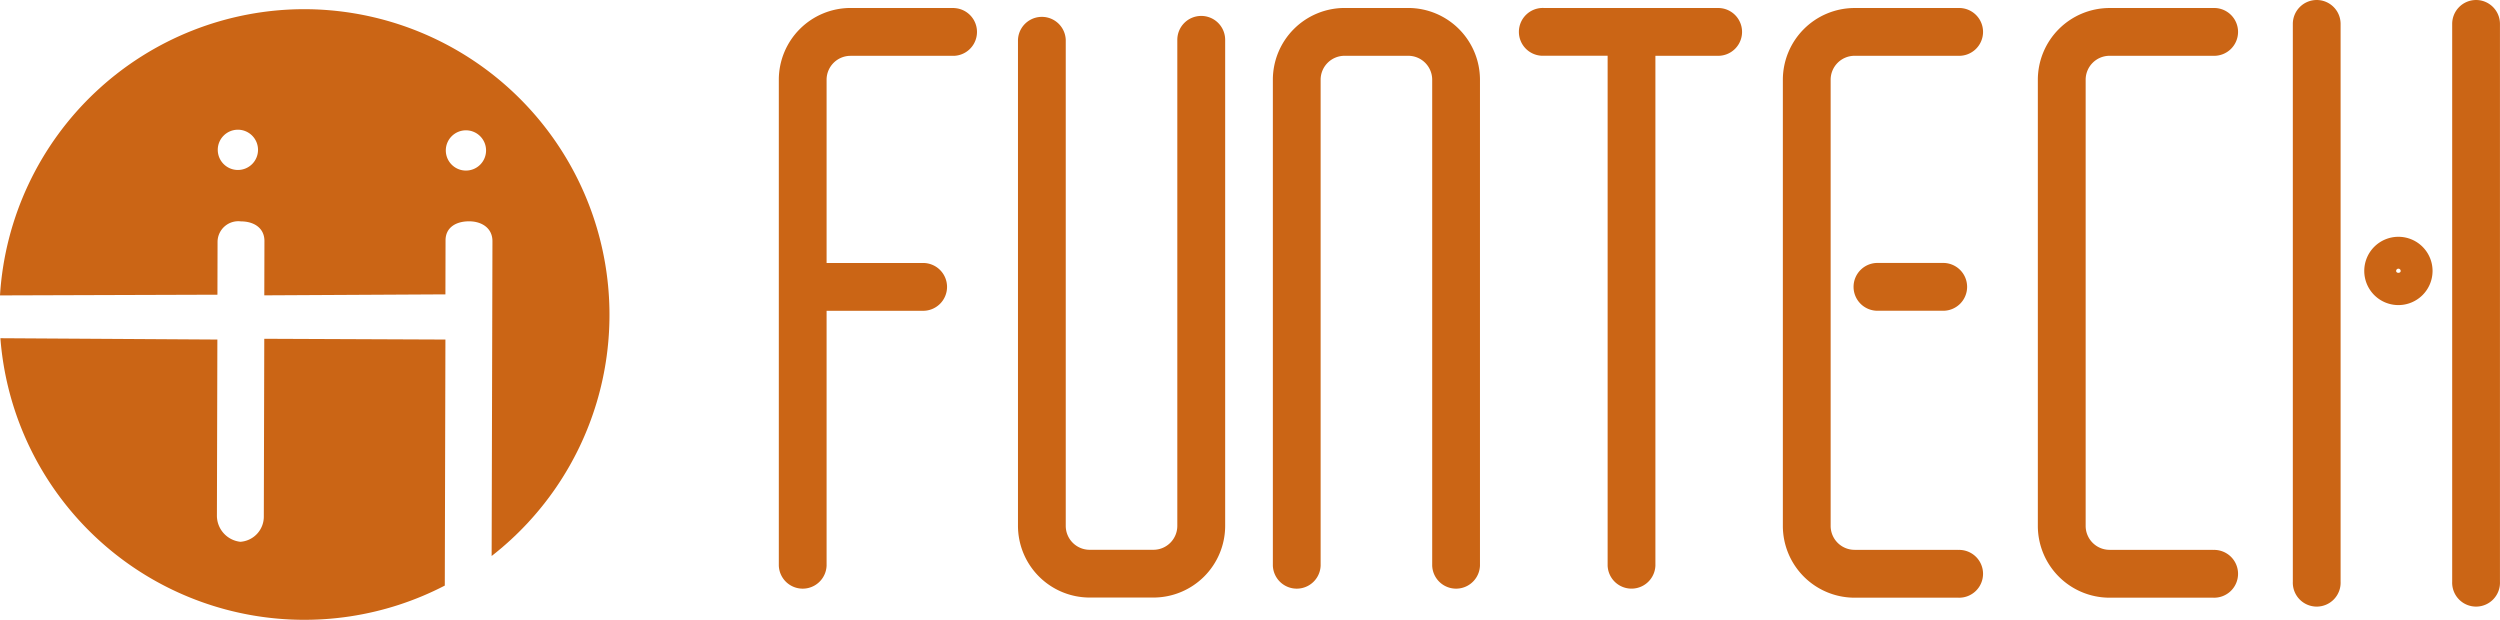 <svg xmlns="http://www.w3.org/2000/svg" width="120.359" height="29.84" viewBox="0 0 120.359 29.84"><g transform="translate(-768.816 -758.707)"><g transform="translate(768.816 759.149)"><path d="M781.571,806.367l-.022,8.553a1.213,1.213,0,0,1-1.13,1.221h0a1.267,1.267,0,0,1-1.128-1.283l.022-8.454-10.446-.064a14.68,14.68,0,0,0,21.395,11.909l.03-11.845Z" transform="translate(-768.848 -790.499)" fill="#cb6515"/><path d="M783.516,760a14.692,14.692,0,0,0-14.7,13.78l10.468-.034.006-2.56a1,1,0,0,1,1.13-.969h0c.624,0,1.128.321,1.127.944l-.007,2.616,8.72-.047.006-2.6c0-.623.507-.917,1.13-.917h0c.625,0,1.13.335,1.128.958l-.039,15.155A14.716,14.716,0,0,0,783.516,760Zm-3.249,7.741a.969.969,0,1,1,.971-.966A.969.969,0,0,1,780.267,767.741Zm10.979.029a.969.969,0,1,1,.971-.967A.969.969,0,0,1,791.246,767.77Z" transform="translate(-768.816 -760)" fill="#cb6515"/></g><g transform="translate(806.311 758.707)"><path d="M954.607,759.829h-3.069a3.457,3.457,0,0,0-3.453,3.453v23.4a1.151,1.151,0,0,0,2.3,0v-23.4a1.153,1.153,0,0,1,1.151-1.151h3.069a1.153,1.153,0,0,1,1.151,1.151v23.4a1.151,1.151,0,0,0,2.3,0v-23.4A3.457,3.457,0,0,0,954.607,759.829Z" transform="translate(-924.3 -759.445)" fill="#cb6515"/><path d="M921,760.952a1.151,1.151,0,0,0-1.151,1.151v23.4a1.152,1.152,0,0,1-1.151,1.151h-3.069a1.152,1.152,0,0,1-1.151-1.151V762.1a1.151,1.151,0,0,0-2.3,0v23.4a3.456,3.456,0,0,0,3.453,3.453h3.069a3.456,3.456,0,0,0,3.453-3.453V762.1A1.151,1.151,0,0,0,921,760.952Z" transform="translate(-900.664 -760.185)" fill="#cb6515"/><path d="M1092.888,758.707a1.151,1.151,0,0,0-1.151,1.151v26.854a1.151,1.151,0,1,0,2.3,0V759.858A1.151,1.151,0,0,0,1092.888,758.707Z" transform="translate(-1018.847 -758.707)" fill="#cb6515"/><path d="M1115.333,758.707a1.151,1.151,0,0,0-1.151,1.151v26.854a1.151,1.151,0,1,0,2.3,0V759.858A1.151,1.151,0,0,0,1115.333,758.707Z" transform="translate(-1033.62 -758.707)" fill="#cb6515"/><path d="M1028.351,785.916h-4.987a1.152,1.152,0,0,1-1.151-1.151V763.282a1.153,1.153,0,0,1,1.151-1.151h4.987a1.151,1.151,0,1,0,0-2.3h-4.987a3.457,3.457,0,0,0-3.452,3.453v21.483a3.456,3.456,0,0,0,3.452,3.453h4.987a1.151,1.151,0,1,0,0-2.3Z" transform="translate(-971.574 -759.445)" fill="#cb6515"/><path d="M1064.264,785.916h-4.987a1.152,1.152,0,0,1-1.151-1.151V763.282a1.153,1.153,0,0,1,1.151-1.151h4.987a1.151,1.151,0,1,0,0-2.3h-4.987a3.457,3.457,0,0,0-3.453,3.453v21.483a3.456,3.456,0,0,0,3.453,3.453h4.987a1.151,1.151,0,1,0,0-2.3Z" transform="translate(-995.21 -759.445)" fill="#cb6515"/><path d="M1034.231,798.04h-3.069a1.151,1.151,0,1,1,0-2.3h3.069a1.151,1.151,0,1,1,0,2.3Z" transform="translate(-978.221 -783.08)" fill="#cb6515"/><path d="M886.944,759.829h-4.987a3.457,3.457,0,0,0-3.453,3.453v23.4a1.151,1.151,0,0,0,2.3,0V774.407h4.6a1.151,1.151,0,1,0,0-2.3h-4.6v-8.823a1.152,1.152,0,0,1,1.151-1.151h4.987a1.151,1.151,0,0,0,0-2.3Z" transform="translate(-878.504 -759.445)" fill="#cb6515"/><path d="M992.467,759.829h-8.44a1.151,1.151,0,1,0,0,2.3H987.1v24.552a1.151,1.151,0,0,0,2.3,0V762.131h3.069a1.151,1.151,0,0,0,0-2.3Z" transform="translate(-947.198 -759.445)" fill="#cb6515"/><path d="M1103.442,795.343a1.644,1.644,0,1,1,1.644-1.644A1.645,1.645,0,0,1,1103.442,795.343Zm0-1.753a.109.109,0,0,0-.109.109c0,.122.219.122.219,0A.11.11,0,0,0,1103.442,793.59Z" transform="translate(-1025.469 -780.655)" fill="#cb6515"/></g></g></svg>